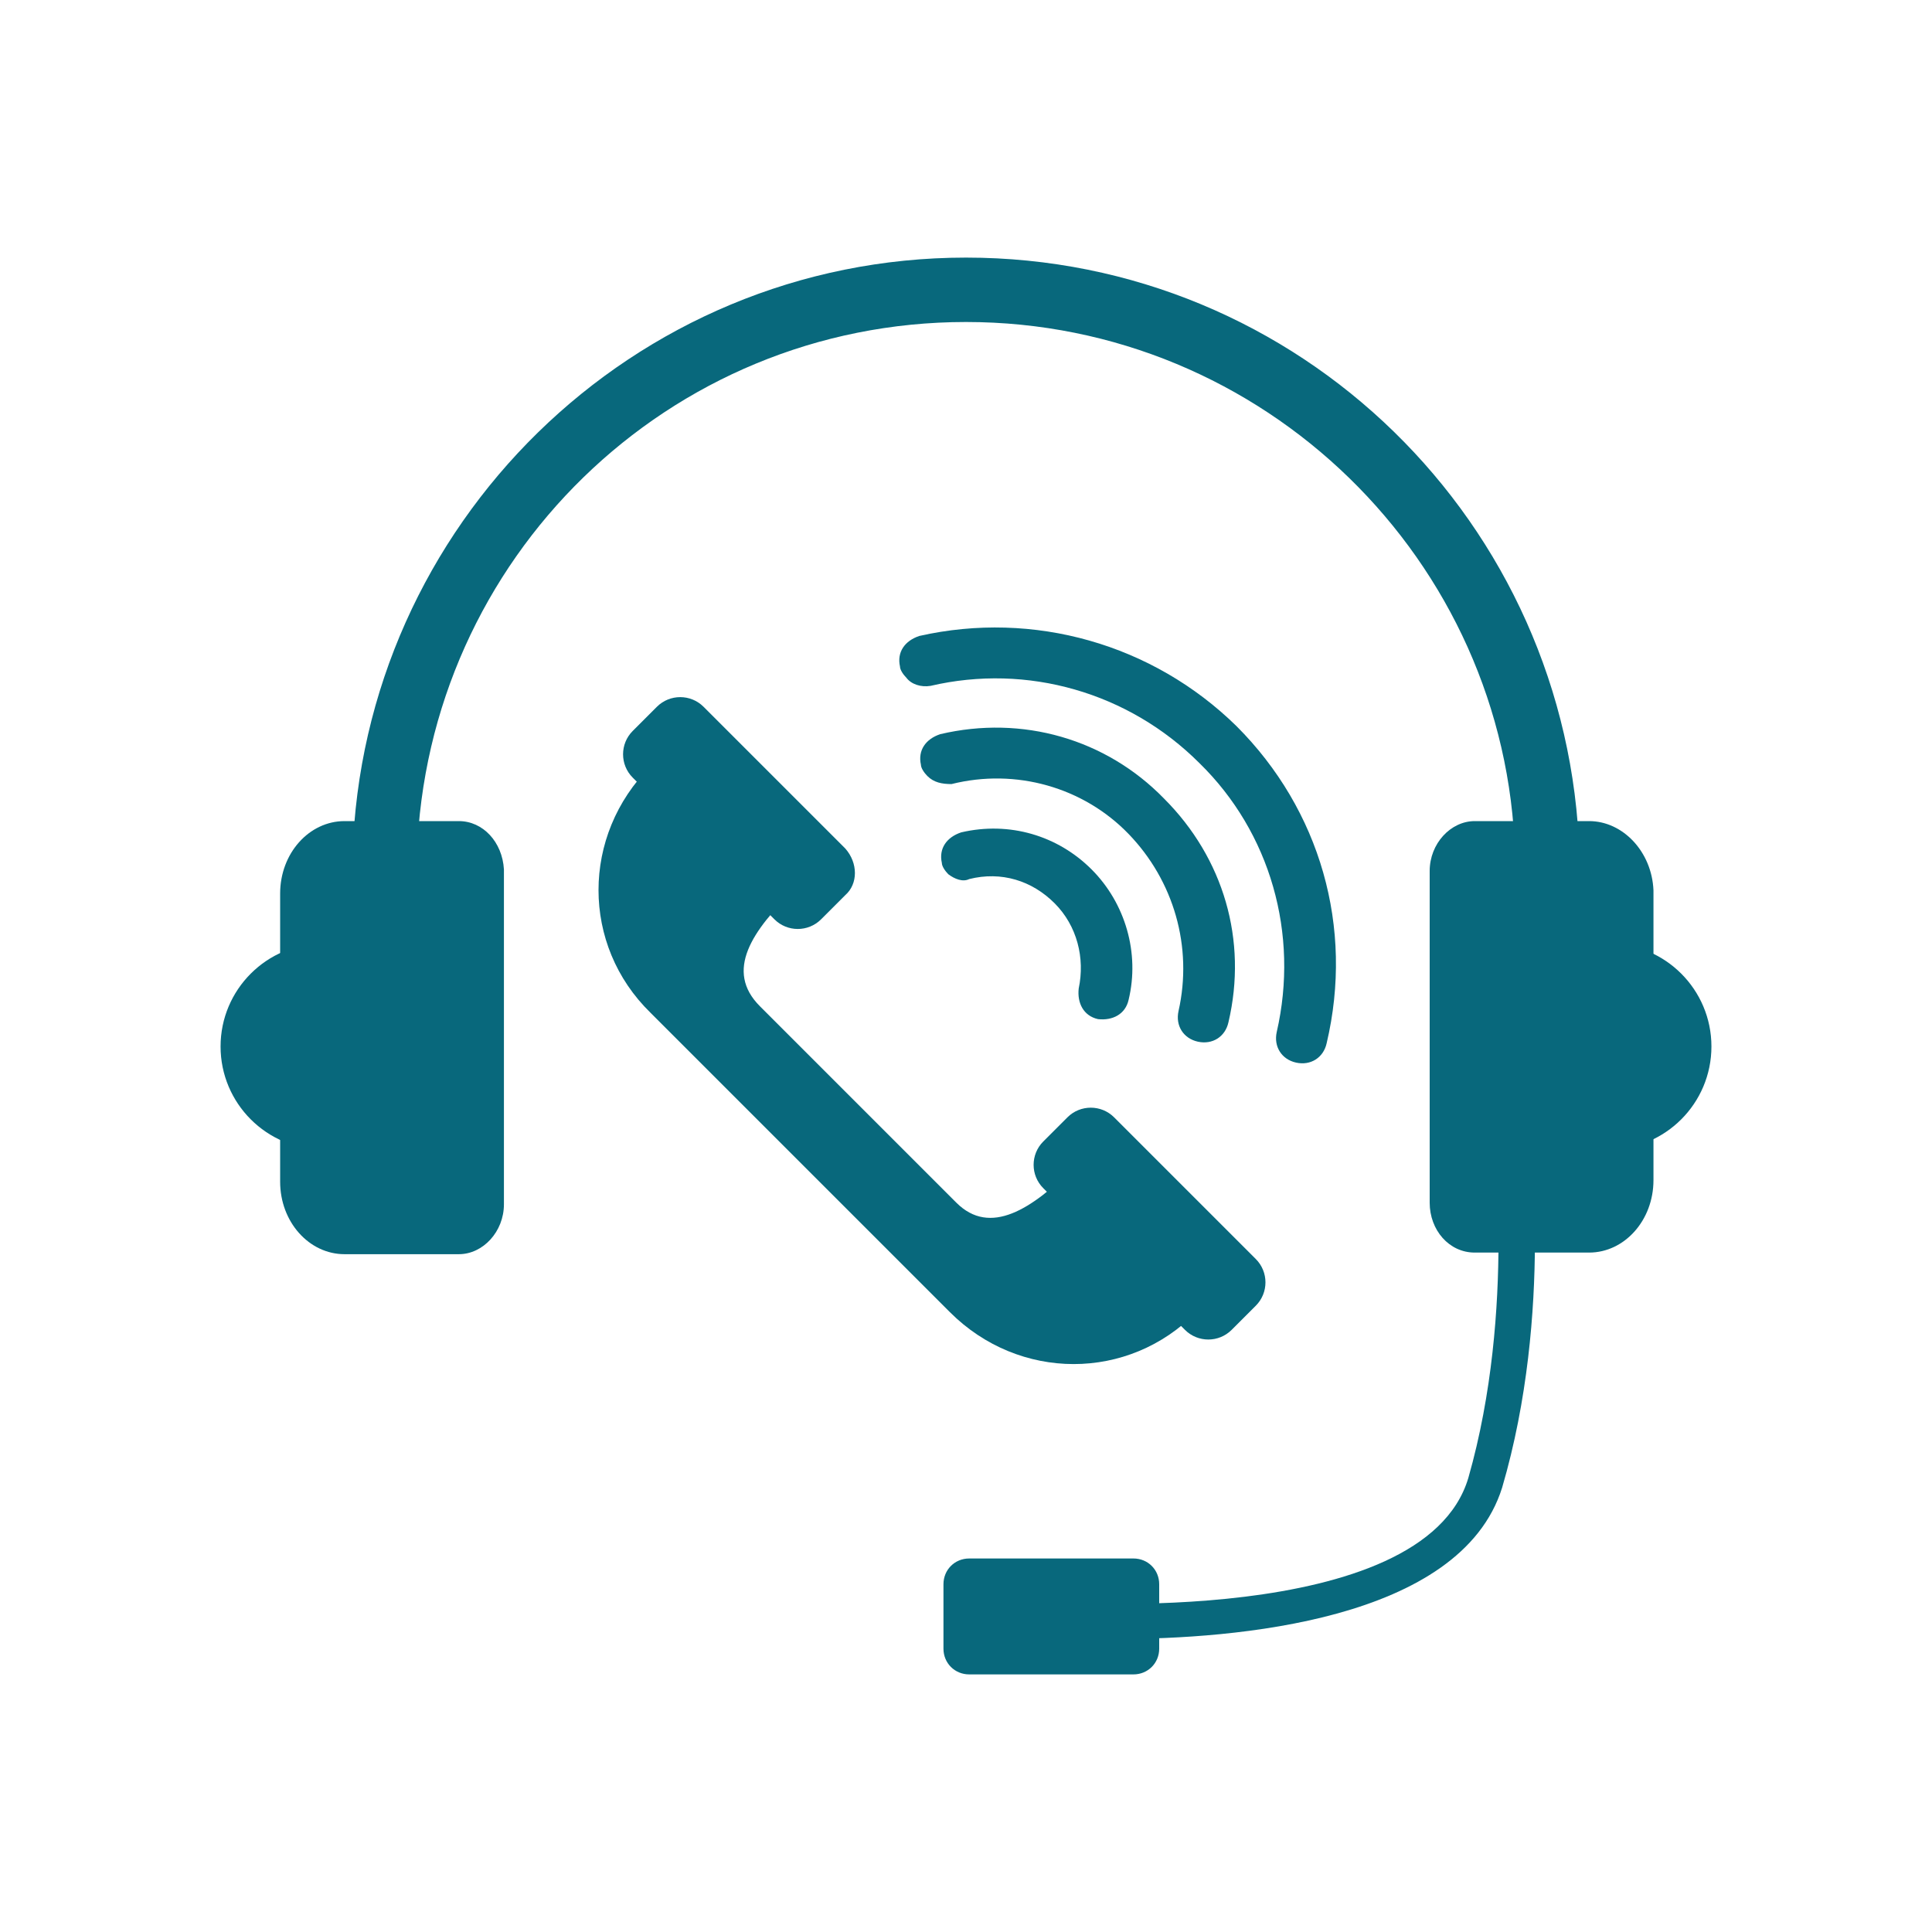 <!DOCTYPE svg PUBLIC "-//W3C//DTD SVG 1.1//EN" "http://www.w3.org/Graphics/SVG/1.1/DTD/svg11.dtd">
<!-- Uploaded to: SVG Repo, www.svgrepo.com, Transformed by: SVG Repo Mixer Tools -->
<svg width="800px" height="800px" viewBox="0 0 120 120" id="Layer_1" version="1.1" xml:space="preserve" xmlns="http://www.w3.org/2000/svg" xmlns:xlink="http://www.w3.org/1999/xlink" fill="#000000">
<g id="SVGRepo_bgCarrier" stroke-width="0"/>
<g id="SVGRepo_iconCarrier"> <style type="text/css"> .st0{fill:#08687c;} .st1{fill:#08687c;} .st2{fill:#08687c;} .st3{fill:#08687c;} </style> <g> <g> <ellipse class="st0" cx="20.1" cy="65" rx="6.4" ry="6.4"/> <ellipse class="st0" cx="99.9" cy="65" rx="6.4" ry="6.4"/> </g> <path class="st0" d="M94.1,53.1C93.6,34.8,78.5,20,60,20c-18.5,0-33.5,14.7-34.1,33.1h-4C22.5,32.6,39.3,16,60,16 c20.7,0,37.5,16.5,38.1,37.1H94.1z"/> <g> <path class="st1" d="M69.4,101.8c-2.4,0-4-0.1-4.2-0.1l0.2-2.2c0.2,0,23,1.7,25.8-7.7c3-10.5,1.5-21.5,1.5-21.6l2.2-0.3 c0.1,0.4,1.6,11.6-1.6,22.5C90.7,100.7,76.6,101.8,69.4,101.8z"/> </g> <path class="st0" d="M70.4,104H60.2c-0.9,0-1.6-0.7-1.6-1.6v-4c0-0.9,0.7-1.6,1.6-1.6h10.2c0.9,0,1.6,0.7,1.6,1.6v4 C72,103.3,71.3,104,70.4,104z"/> <g> <path class="st2" d="M28.5,51h-7.1c-2.2,0-4,2-4,4.5v17.9c0,2.5,1.8,4.5,4,4.5h7.1c1.5,0,2.8-1.4,2.8-3.1V54 C31.2,52.3,30,51,28.5,51z"/> <path class="st2" d="M98.7,51h-7.1c-1.5,0-2.8,1.4-2.8,3.1v20.6c0,1.7,1.2,3.1,2.8,3.1h7.1c2.2,0,4-2,4-4.5v-18 C102.6,52.9,100.8,51,98.7,51z"/> </g> <g> <path class="st2" d="M68.4,70.8l-1.7,1.7c-2.6,2.6-5.2,4.3-7.3,2.2L47.2,62.5c-2.2-2.2-0.5-4.7,2.2-7.3l1.7-1.7l-8.3-8.3l-2.4,2.4 c-4.3,4.3-4.3,11.1,0,15.3L59,81.5c4.3,4.3,11.1,4.3,15.3,0l2.4-2.4L68.4,70.8z"/> <g> <path class="st3" d="M52.5,52.7l-8.8-8.8c-0.8-0.8-2.1-0.8-2.9,0l-1.5,1.5c-0.8,0.8-0.8,2.1,0,2.9l8.8,8.8c0.8,0.8,2.1,0.8,2.9,0 l1.5-1.5C53.3,54.9,53.3,53.6,52.5,52.7z"/> <path class="st3" d="M78,78.2l-8.8-8.8c-0.8-0.8-2.1-0.8-2.9,0l-1.5,1.5c-0.8,0.8-0.8,2.1,0,2.9l8.8,8.8c0.8,0.8,2.1,0.8,2.9,0 l1.5-1.5C78.8,80.3,78.8,79,78,78.2z"/> </g> <g> <path class="st2" d="M58.9,54.3c-0.2-0.2-0.4-0.5-0.4-0.7c-0.2-0.9,0.3-1.6,1.2-1.9c3-0.7,6,0.2,8.1,2.3s3,5.2,2.3,8.1 c-0.2,0.9-1,1.3-1.9,1.2c-0.9-0.2-1.3-1-1.2-1.9c0.4-1.9-0.1-3.9-1.5-5.3c-1.4-1.4-3.3-2-5.3-1.5C59.8,54.8,59.3,54.6,58.9,54.3z "/> <path class="st2" d="M57.6,48.2c-0.2-0.2-0.4-0.5-0.4-0.7c-0.2-0.9,0.3-1.6,1.2-1.9c5.1-1.2,10.3,0.3,13.9,4 c3.7,3.7,5.2,8.8,4,13.9c-0.2,0.9-1,1.4-1.9,1.2c-0.9-0.2-1.4-1-1.2-1.9c0.9-4-0.3-8.1-3.1-11s-7-4.1-11-3.1 C58.5,48.7,58,48.6,57.6,48.2z"/> <path class="st2" d="M56.3,42.1c-0.2-0.2-0.4-0.5-0.4-0.7c-0.2-0.9,0.3-1.6,1.2-1.9c7.1-1.6,14.5,0.5,19.7,5.6 c5.2,5.2,7.3,12.5,5.6,19.7c-0.2,0.9-1,1.4-1.9,1.2c-0.9-0.2-1.4-1-1.2-1.9c1.4-6.1-0.4-12.4-4.8-16.7 c-4.4-4.4-10.7-6.2-16.7-4.8C57.2,42.7,56.6,42.5,56.3,42.1z"/> </g> </g> </g> </g>
</svg>